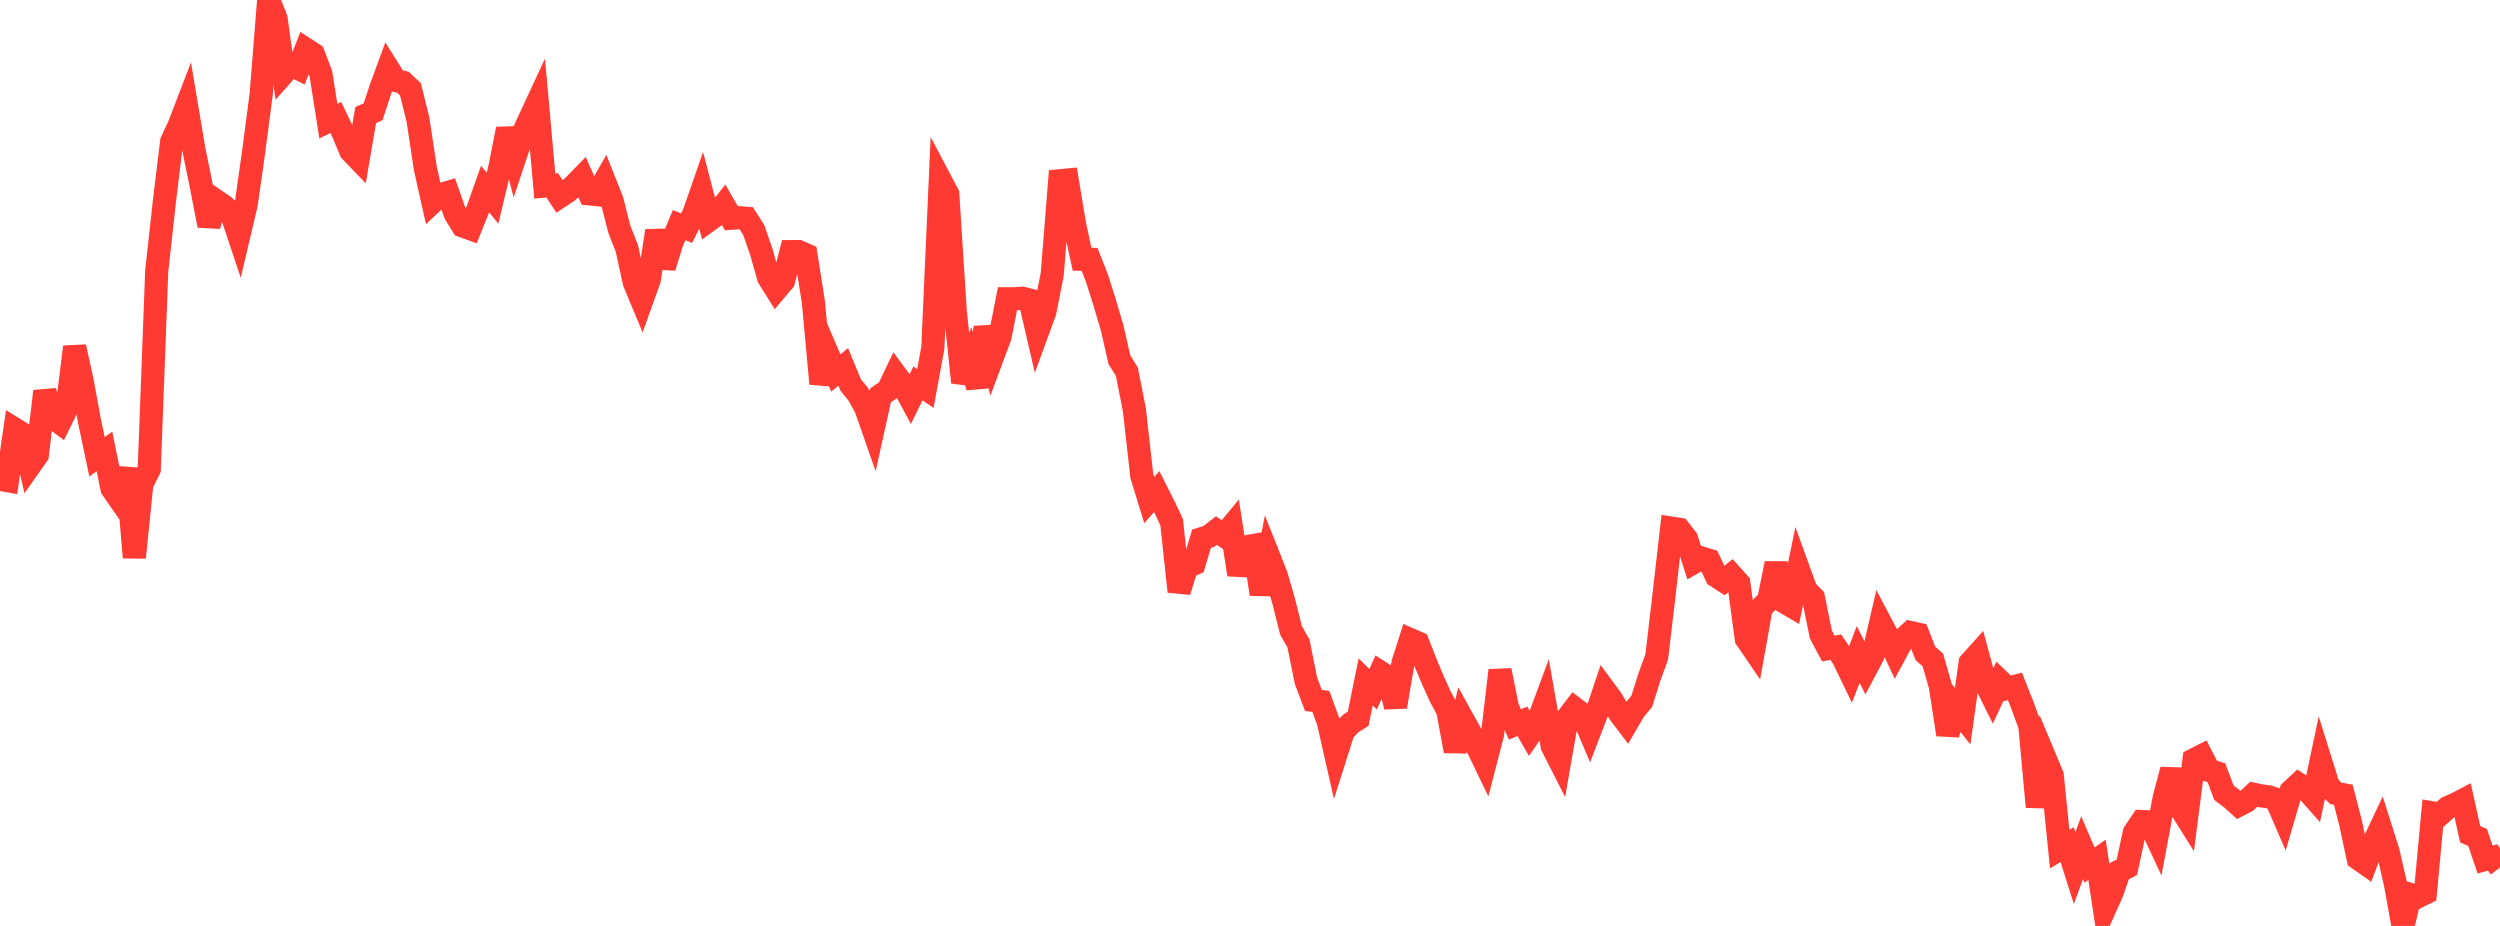 <?xml version="1.0" standalone="no"?>
<!DOCTYPE svg PUBLIC "-//W3C//DTD SVG 1.1//EN" "http://www.w3.org/Graphics/SVG/1.1/DTD/svg11.dtd">

<svg width="135" height="50" viewBox="0 0 135 50" preserveAspectRatio="none" 
  xmlns="http://www.w3.org/2000/svg"
  xmlns:xlink="http://www.w3.org/1999/xlink">


<polyline points="0.0, 25.882 0.403, 25.954 0.806, 23.179 1.209, 23.428 1.612, 25.138 2.015, 24.566 2.418, 21.127 2.821, 22.515 3.224, 22.816 3.627, 21.992 4.03, 18.731 4.433, 20.561 4.836, 22.759 5.239, 24.668 5.642, 24.38 6.045, 26.375 6.448, 26.955 6.851, 25.3 7.254, 30.105 7.657, 26.144 8.06, 25.332 8.463, 14.641 8.866, 10.978 9.269, 7.645 9.672, 6.775 10.075, 5.728 10.478, 8.123 10.881, 10.095 11.284, 12.18 11.687, 10.855 12.09, 11.131 12.493, 11.508 12.896, 12.716 13.299, 11.006 13.701, 8.168 14.104, 5.086 14.507, 0.0 14.91, 1.017 15.313, 3.953 15.716, 3.497 16.119, 3.699 16.522, 2.666 16.925, 2.926 17.328, 3.983 17.731, 6.542 18.134, 6.343 18.537, 7.188 18.94, 8.158 19.343, 8.576 19.746, 6.214 20.149, 6.033 20.552, 4.799 20.955, 3.7 21.358, 4.342 21.761, 4.444 22.164, 4.82 22.567, 6.448 22.97, 9.105 23.373, 10.9 23.776, 10.52 24.179, 10.397 24.582, 11.547 24.985, 12.199 25.388, 12.346 25.791, 11.342 26.194, 10.206 26.597, 10.701 27.0, 9.011 27.403, 6.964 27.806, 8.48 28.209, 7.273 28.612, 6.409 29.015, 5.54 29.418, 10.046 29.821, 10.009 30.224, 10.621 30.627, 10.355 31.03, 9.988 31.433, 9.573 31.836, 10.47 32.239, 10.512 32.642, 9.803 33.045, 10.818 33.448, 12.392 33.851, 13.417 34.254, 15.254 34.657, 16.223 35.06, 15.099 35.463, 12.463 35.866, 14.434 36.269, 13.126 36.672, 12.156 37.075, 12.32 37.478, 11.513 37.881, 10.352 38.284, 11.891 38.687, 11.6 39.09, 11.082 39.493, 11.784 39.896, 11.755 40.299, 11.787 40.701, 12.418 41.104, 13.579 41.507, 14.995 41.91, 15.639 42.313, 15.164 42.716, 13.587 43.119, 13.585 43.522, 13.763 43.925, 16.329 44.328, 20.719 44.731, 19.201 45.134, 20.138 45.537, 19.811 45.94, 20.792 46.343, 21.288 46.746, 22.016 47.149, 23.168 47.552, 21.345 47.955, 21.072 48.358, 20.23 48.761, 20.776 49.164, 21.528 49.567, 20.706 49.97, 20.976 50.373, 18.79 50.776, 9.723 51.179, 10.486 51.582, 16.789 51.985, 20.648 52.388, 19.59 52.791, 20.895 53.194, 17.674 53.597, 19.268 54.0, 18.188 54.403, 16.133 54.806, 16.132 55.209, 16.103 55.612, 16.207 56.015, 17.945 56.418, 16.847 56.821, 14.811 57.224, 9.761 57.627, 9.723 58.03, 12.148 58.433, 14 58.836, 14.005 59.239, 15.032 59.642, 16.31 60.045, 17.666 60.448, 19.422 60.851, 20.076 61.254, 22.12 61.657, 25.692 62.06, 27.001 62.463, 26.544 62.866, 27.344 63.269, 28.2 63.672, 31.942 64.075, 30.624 64.478, 30.448 64.881, 29.093 65.284, 28.964 65.687, 28.65 66.09, 28.926 66.493, 28.441 66.896, 31.029 67.299, 29.525 67.701, 29.455 68.104, 32.084 68.507, 30.037 68.91, 31.053 69.313, 32.44 69.716, 34.047 70.119, 34.752 70.522, 36.758 70.925, 37.822 71.328, 37.878 71.731, 38.98 72.134, 40.763 72.537, 39.494 72.94, 39.068 73.343, 38.809 73.746, 36.816 74.149, 37.222 74.552, 36.309 74.955, 36.565 75.358, 38.162 75.761, 35.801 76.164, 34.543 76.567, 34.72 76.97, 35.763 77.373, 36.727 77.776, 37.612 78.179, 38.369 78.582, 40.555 78.985, 38.83 79.388, 39.556 79.791, 40.365 80.194, 41.2 80.597, 39.642 81.0, 36.201 81.403, 38.195 81.806, 39.124 82.209, 38.95 82.612, 39.652 83.015, 39.071 83.418, 37.983 83.821, 40.294 84.224, 41.086 84.627, 38.781 85.03, 38.252 85.433, 38.556 85.836, 39.501 86.239, 38.451 86.642, 37.249 87.045, 37.796 87.448, 38.51 87.851, 39.042 88.254, 38.353 88.657, 37.865 89.06, 36.584 89.463, 35.476 89.866, 32.052 90.269, 28.52 90.672, 28.584 91.075, 29.102 91.478, 30.363 91.881, 30.131 92.284, 30.253 92.687, 31.114 93.09, 31.375 93.493, 31.05 93.896, 31.497 94.299, 34.486 94.701, 35.076 95.104, 32.826 95.507, 32.412 95.91, 30.426 96.313, 32.48 96.716, 32.717 97.119, 30.753 97.522, 31.867 97.925, 32.281 98.328, 34.267 98.731, 35.022 99.134, 34.948 99.537, 35.547 99.94, 36.383 100.343, 35.342 100.746, 36.137 101.149, 35.376 101.552, 33.639 101.955, 34.404 102.358, 35.268 102.761, 34.526 103.164, 34.156 103.567, 34.246 103.97, 35.28 104.373, 35.636 104.776, 37.04 105.179, 39.665 105.582, 38.167 105.985, 38.673 106.388, 35.79 106.791, 35.342 107.194, 36.833 107.597, 37.642 108.0, 36.783 108.403, 37.169 108.806, 37.065 109.209, 38.081 109.612, 39.188 110.015, 43.57 110.418, 40.907 110.821, 41.869 111.224, 45.852 111.627, 45.611 112.03, 46.882 112.433, 45.775 112.836, 46.712 113.239, 46.431 113.642, 49.106 114.045, 48.208 114.448, 47.04 114.851, 46.831 115.254, 44.96 115.657, 44.363 116.06, 44.38 116.463, 45.247 116.866, 43.09 117.269, 41.567 117.672, 43.516 118.075, 44.158 118.478, 41.026 118.881, 40.821 119.284, 41.605 119.687, 41.726 120.09, 42.806 120.493, 43.109 120.896, 43.475 121.299, 43.265 121.701, 42.892 122.104, 42.976 122.507, 43.029 122.91, 43.163 123.313, 44.094 123.716, 42.717 124.119, 42.343 124.522, 42.605 124.925, 43.058 125.328, 41.154 125.731, 42.443 126.134, 42.841 126.537, 42.914 126.94, 44.478 127.343, 46.363 127.746, 46.645 128.149, 45.573 128.552, 44.717 128.955, 45.984 129.358, 47.755 129.761, 50.0 130.164, 48.301 130.567, 48.422 130.97, 48.223 131.373, 43.898 131.776, 43.967 132.179, 43.606 132.582, 43.433 132.985, 43.224 133.388, 45.046 133.791, 45.225 134.194, 46.414 134.597, 46.307 135.0, 46.846" fill="none" stroke="#ff3a33" stroke-width="1.25"/>

</svg>